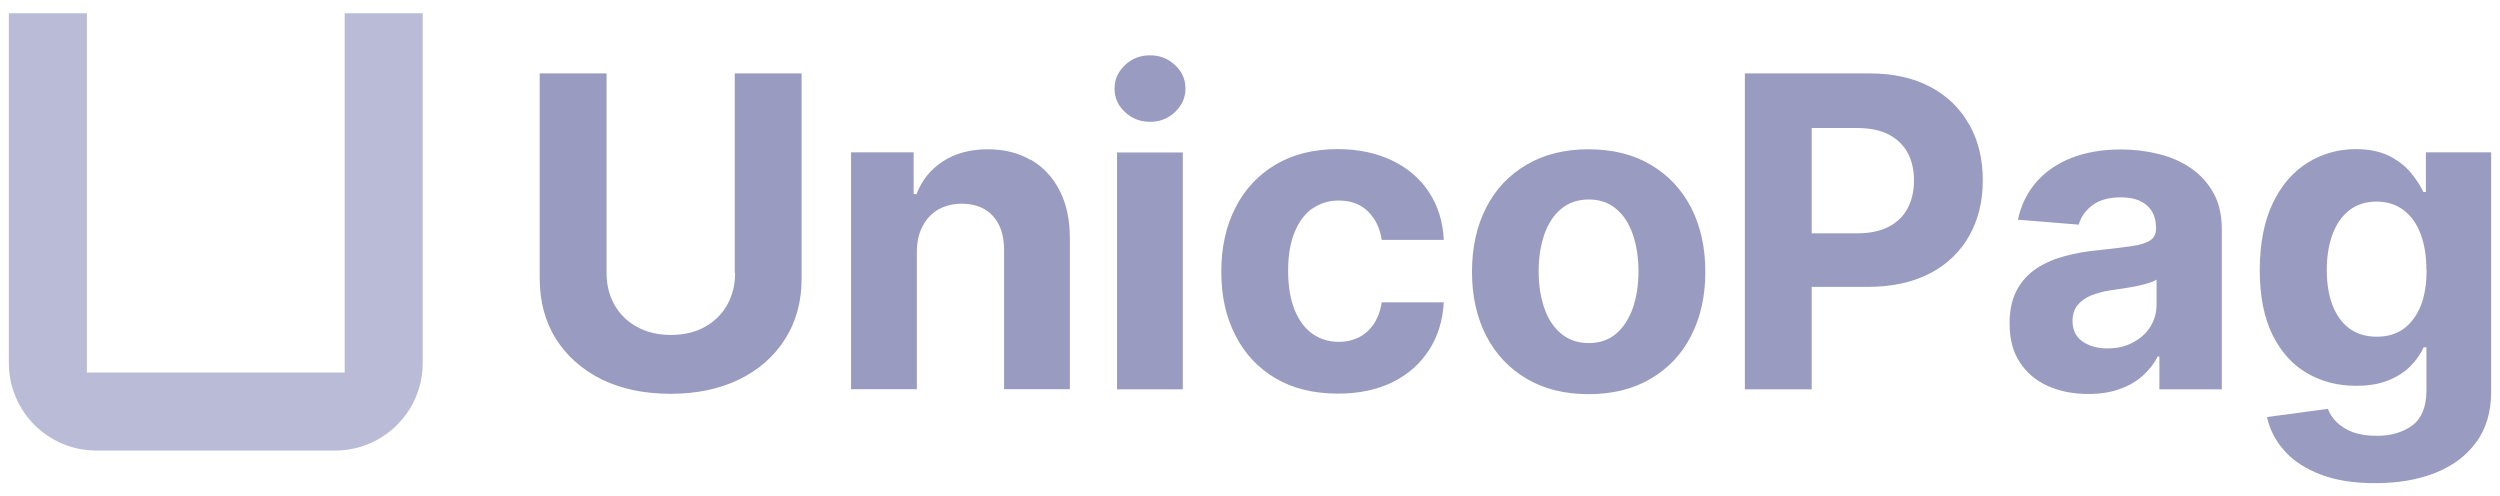 <svg width="141" height="28" viewBox="0 0 141 28" fill="none" xmlns="http://www.w3.org/2000/svg">
<g clip-path="url(#clip0_3009_9723)">
<path d="M41.46 15.39C41.46 16.07 41.31 16.67 41.01 17.2C40.71 17.73 40.29 18.14 39.75 18.44C39.21 18.74 38.57 18.89 37.84 18.89C37.11 18.89 36.48 18.74 35.93 18.44C35.38 18.14 34.96 17.72 34.66 17.2C34.36 16.67 34.21 16.07 34.21 15.39V4.14H30.44V15.71C30.44 17.01 30.75 18.15 31.36 19.12C31.97 20.09 32.84 20.85 33.94 21.4C35.05 21.94 36.34 22.21 37.82 22.21C39.3 22.21 40.58 21.94 41.69 21.4C42.8 20.86 43.66 20.1 44.28 19.12C44.9 18.15 45.21 17.01 45.21 15.71V4.14H41.44V15.39H41.46ZM58.14 9.03C57.45 8.62 56.64 8.42 55.71 8.42C54.72 8.42 53.87 8.65 53.18 9.1C52.48 9.56 51.99 10.17 51.69 10.95H51.53V8.59H48V21.95H51.71V14.22C51.71 13.65 51.82 13.15 52.04 12.75C52.25 12.34 52.55 12.03 52.93 11.81C53.31 11.6 53.75 11.49 54.25 11.49C54.99 11.49 55.58 11.72 56 12.18C56.42 12.64 56.63 13.28 56.63 14.1V21.95H60.34V13.44C60.34 12.4 60.15 11.51 59.77 10.76C59.39 10.01 58.85 9.43 58.16 9.02L58.14 9.03ZM63 21.96H66.71V8.6H63V21.96ZM64.86 3.12C64.31 3.12 63.84 3.3 63.45 3.67C63.06 4.04 62.86 4.48 62.86 5C62.86 5.52 63.06 5.96 63.45 6.32C63.84 6.69 64.31 6.87 64.86 6.87C65.41 6.87 65.88 6.69 66.27 6.32C66.66 5.95 66.86 5.51 66.86 4.99C66.86 4.47 66.66 4.03 66.27 3.67C65.88 3.3 65.41 3.12 64.86 3.12ZM74 11.78C74.43 11.47 74.93 11.31 75.5 11.31C76.18 11.31 76.73 11.51 77.15 11.92C77.57 12.33 77.83 12.87 77.93 13.53H81.43C81.38 12.5 81.1 11.6 80.59 10.83C80.08 10.06 79.39 9.47 78.51 9.05C77.63 8.63 76.61 8.41 75.45 8.41C74.1 8.41 72.93 8.7 71.95 9.28C70.97 9.86 70.21 10.67 69.68 11.71C69.15 12.75 68.88 13.95 68.88 15.32C68.88 16.69 69.14 17.87 69.67 18.9C70.19 19.94 70.95 20.75 71.93 21.33C72.91 21.91 74.09 22.2 75.46 22.2C76.65 22.2 77.68 21.98 78.55 21.55C79.42 21.12 80.1 20.51 80.6 19.74C81.1 18.97 81.37 18.07 81.43 17.05H77.93C77.86 17.52 77.71 17.92 77.49 18.26C77.27 18.59 76.99 18.85 76.65 19.02C76.31 19.19 75.93 19.28 75.51 19.28C74.94 19.28 74.43 19.12 74 18.81C73.57 18.5 73.24 18.04 73 17.44C72.77 16.84 72.65 16.12 72.65 15.26C72.65 14.4 72.77 13.7 73.01 13.11C73.25 12.52 73.58 12.07 74.01 11.76L74 11.78ZM95.38 11.71C95.91 12.75 96.18 13.95 96.18 15.33C96.18 16.71 95.91 17.9 95.38 18.94C94.85 19.98 94.09 20.78 93.1 21.36C92.12 21.94 90.95 22.23 89.6 22.23C88.25 22.23 87.08 21.94 86.1 21.36C85.12 20.78 84.36 19.98 83.82 18.94C83.29 17.9 83.02 16.7 83.02 15.33C83.02 13.96 83.29 12.74 83.82 11.71C84.35 10.67 85.11 9.87 86.1 9.29C87.08 8.71 88.25 8.42 89.6 8.42C90.95 8.42 92.12 8.71 93.1 9.29C94.08 9.87 94.84 10.67 95.38 11.71ZM92.41 15.3C92.41 14.52 92.3 13.83 92.09 13.22C91.88 12.61 91.57 12.13 91.15 11.78C90.74 11.43 90.22 11.25 89.61 11.25C89 11.25 88.47 11.43 88.05 11.78C87.63 12.13 87.31 12.62 87.1 13.22C86.89 13.83 86.78 14.52 86.78 15.3C86.78 16.08 86.89 16.77 87.1 17.38C87.31 17.99 87.63 18.47 88.05 18.82C88.47 19.17 88.99 19.35 89.61 19.35C90.23 19.35 90.74 19.17 91.15 18.82C91.56 18.47 91.87 17.99 92.09 17.38C92.3 16.77 92.41 16.08 92.41 15.3ZM111.08 7.04C111.58 7.95 111.83 8.99 111.83 10.18C111.83 11.37 111.57 12.41 111.06 13.31C110.55 14.21 109.81 14.92 108.85 15.42C107.88 15.92 106.72 16.18 105.35 16.18H102.18V21.96H98.41V4.14H105.44C106.79 4.14 107.94 4.4 108.89 4.91C109.84 5.42 110.57 6.13 111.07 7.04H111.08ZM107.95 10.18C107.95 9.59 107.83 9.07 107.6 8.63C107.36 8.19 107.01 7.84 106.53 7.59C106.05 7.34 105.45 7.22 104.72 7.22H102.18V13.16H104.74C105.47 13.16 106.06 13.03 106.54 12.78C107.01 12.53 107.37 12.18 107.6 11.73C107.83 11.28 107.95 10.76 107.95 10.18ZM124.85 10.9C125.16 11.47 125.31 12.15 125.31 12.95V21.96H121.79V20.11H121.69C121.48 20.53 121.19 20.89 120.83 21.21C120.47 21.53 120.04 21.77 119.53 21.95C119.03 22.13 118.44 22.22 117.78 22.22C116.93 22.22 116.17 22.07 115.5 21.77C114.83 21.47 114.31 21.03 113.92 20.44C113.53 19.85 113.34 19.12 113.34 18.23C113.34 17.49 113.48 16.86 113.75 16.36C114.02 15.86 114.39 15.45 114.86 15.14C115.33 14.83 115.87 14.6 116.47 14.44C117.07 14.28 117.7 14.17 118.36 14.11C119.14 14.03 119.76 13.95 120.24 13.88C120.72 13.81 121.06 13.7 121.28 13.55C121.49 13.41 121.6 13.19 121.6 12.91V12.86C121.6 12.31 121.43 11.88 121.08 11.58C120.73 11.28 120.25 11.13 119.61 11.13C118.94 11.13 118.41 11.28 118.02 11.57C117.63 11.86 117.36 12.23 117.24 12.67L113.81 12.39C113.98 11.58 114.33 10.87 114.84 10.28C115.35 9.69 116.01 9.23 116.82 8.91C117.63 8.59 118.57 8.43 119.63 8.43C120.37 8.43 121.08 8.52 121.77 8.69C122.45 8.86 123.06 9.13 123.59 9.5C124.12 9.87 124.54 10.33 124.85 10.91V10.9ZM121.63 15.77C121.51 15.85 121.36 15.91 121.16 15.97C120.96 16.03 120.74 16.09 120.49 16.14C120.24 16.19 119.99 16.23 119.74 16.27C119.49 16.31 119.26 16.34 119.06 16.37C118.63 16.43 118.25 16.54 117.92 16.67C117.6 16.81 117.34 17 117.16 17.23C116.98 17.46 116.89 17.76 116.89 18.1C116.89 18.6 117.07 18.99 117.44 19.25C117.81 19.51 118.28 19.65 118.85 19.65C119.42 19.65 119.88 19.54 120.29 19.32C120.71 19.1 121.04 18.81 121.27 18.44C121.51 18.07 121.63 17.65 121.63 17.18V15.76V15.77ZM140.5 8.6V22.09C140.5 23.23 140.22 24.18 139.66 24.94C139.1 25.71 138.33 26.28 137.35 26.67C136.37 27.06 135.24 27.25 133.96 27.25C132.76 27.25 131.73 27.09 130.88 26.76C130.02 26.43 129.34 25.99 128.84 25.42C128.34 24.86 128.01 24.23 127.86 23.52L131.29 23.06C131.39 23.33 131.56 23.58 131.79 23.81C132.02 24.04 132.32 24.23 132.69 24.37C133.06 24.51 133.52 24.58 134.06 24.58C134.87 24.58 135.53 24.38 136.06 23.99C136.58 23.6 136.85 22.94 136.85 22.03V19.59H136.69C136.53 19.96 136.28 20.31 135.96 20.64C135.64 20.97 135.22 21.24 134.71 21.45C134.2 21.66 133.59 21.76 132.88 21.76C131.88 21.76 130.96 21.53 130.14 21.06C129.32 20.59 128.67 19.88 128.18 18.91C127.7 17.94 127.45 16.72 127.45 15.24C127.45 13.76 127.7 12.46 128.19 11.45C128.68 10.43 129.34 9.68 130.16 9.17C130.98 8.67 131.88 8.41 132.86 8.41C133.61 8.41 134.23 8.54 134.74 8.79C135.24 9.04 135.65 9.36 135.96 9.73C136.27 10.1 136.51 10.47 136.68 10.83H136.82V8.59H140.5V8.6ZM136.85 15.23C136.85 14.45 136.74 13.77 136.52 13.19C136.3 12.61 135.98 12.16 135.56 11.85C135.14 11.53 134.63 11.37 134.04 11.37C133.45 11.37 132.92 11.53 132.5 11.86C132.08 12.19 131.77 12.64 131.55 13.22C131.34 13.8 131.23 14.47 131.23 15.23C131.23 15.99 131.34 16.67 131.56 17.23C131.78 17.79 132.09 18.22 132.51 18.53C132.92 18.83 133.44 18.99 134.05 18.99C134.66 18.99 135.15 18.84 135.57 18.54C135.98 18.24 136.3 17.81 136.53 17.25C136.75 16.69 136.86 16.02 136.86 15.24L136.85 15.23Z" fill="#999BC0"/>
<path d="M19.44 0.75H23.84V20.48C23.84 23.2 21.63 25.41 18.91 25.41H5.43C2.71 25.41 0.5 23.2 0.5 20.48V0.75H4.9V21.01H19.44V0.75Z" fill="#BABBD7"/>
</g>
<defs>
<clipPath id="clip0_3009_9723">
<rect width="140" height="26.5" fill="white" transform="translate(0.5 0.75)"/>
</clipPath>
</defs>
</svg>
